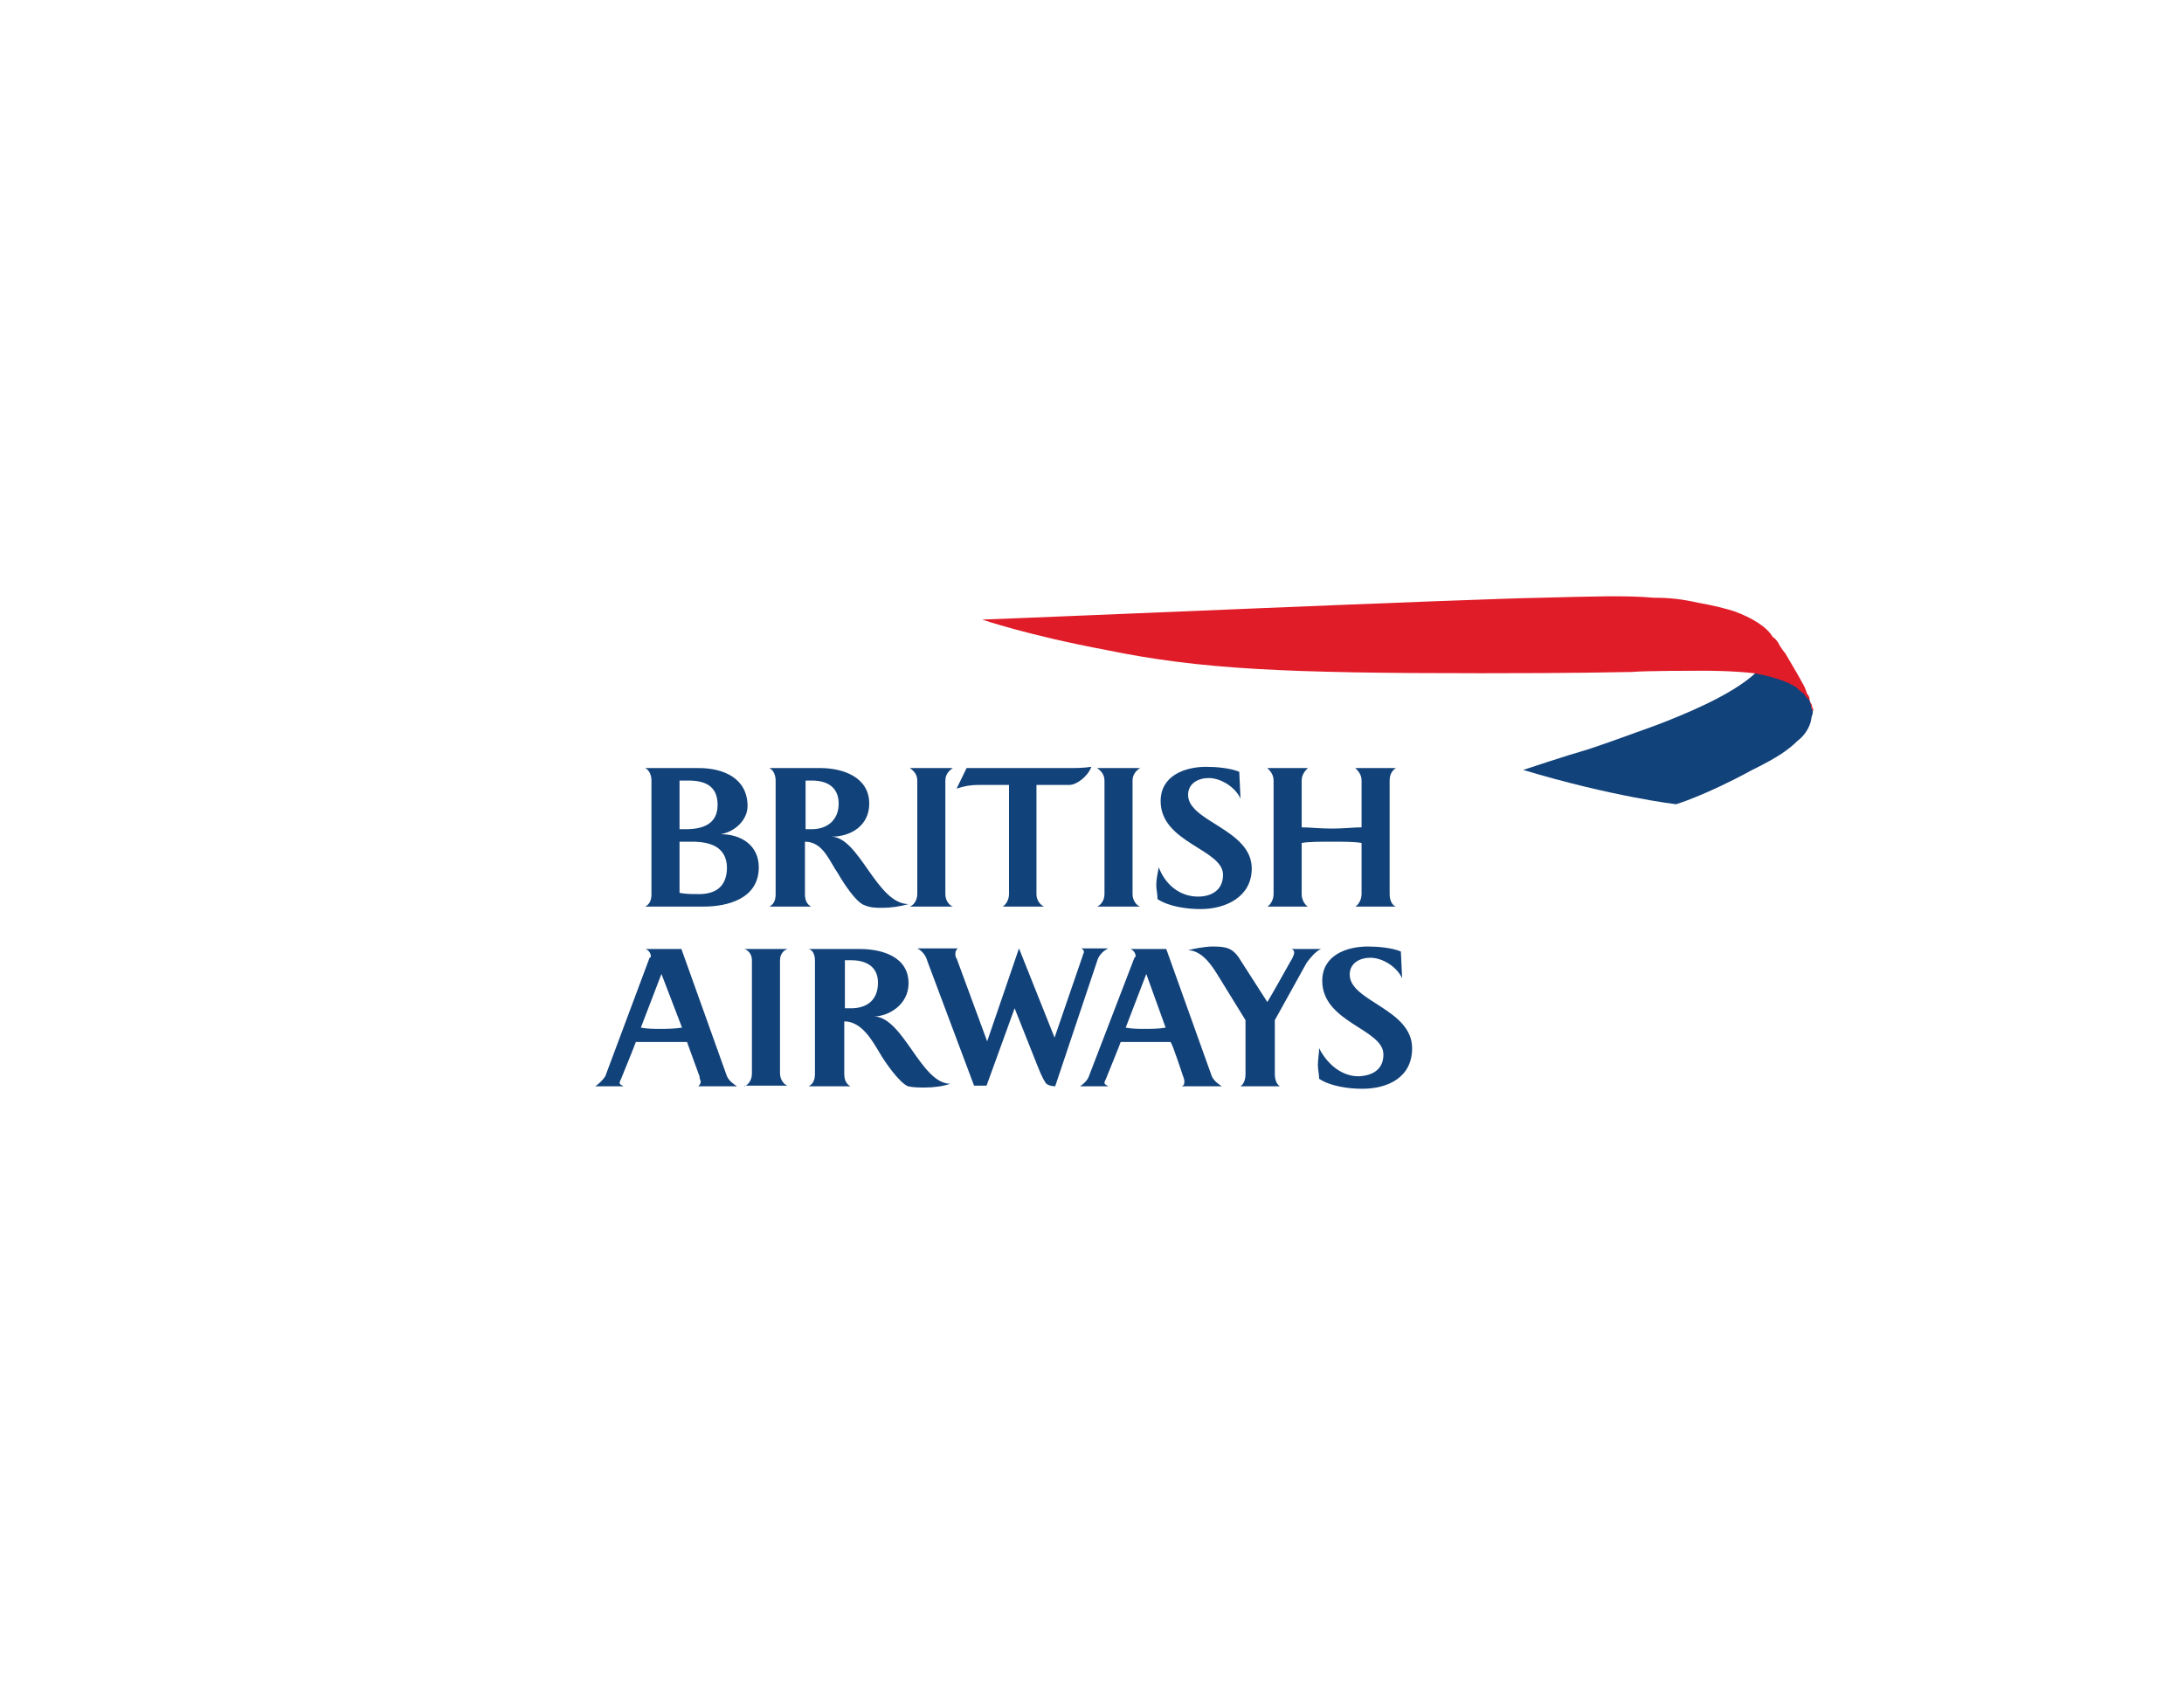 <?xml version="1.0" encoding="utf-8"?>
<!-- Generator: Adobe Illustrator 19.2.1, SVG Export Plug-In . SVG Version: 6.00 Build 0)  -->
<svg version="1.1" xmlns="http://www.w3.org/2000/svg" xmlns:xlink="http://www.w3.org/1999/xlink" x="0px" y="0px"
	 viewBox="0 0 350 270" style="enable-background:new 0 0 350 270;" xml:space="preserve">
<style type="text/css">
	.st0{clip-path:url(#SVGID_2_);}
	.st1{fill:#3C3C3B;}
	.st2{fill:#022169;}
	.st3{fill:#3E4383;}
	.st4{fill:#FFFFFF;}
	.st5{clip-path:url(#SVGID_6_);}
	.st6{fill:#022151;}
	.st7{opacity:0.73;fill:#3E4383;}
	.st8{fill:#FFFFFE;}
	.st9{fill:#99999A;}
	.st10{fill-rule:evenodd;clip-rule:evenodd;fill:#022169;}
	.st11{fill:#0055B8;}
	.st12{fill:url(#SVGID_9_);}
	.st13{fill:url(#SVGID_10_);}
	.st14{fill:url(#SVGID_11_);}
	.st15{fill:url(#SVGID_12_);}
	.st16{fill:none;}
	.st17{fill:url(#SVGID_13_);}
	.st18{fill:url(#SVGID_14_);}
	.st19{fill-rule:evenodd;clip-rule:evenodd;fill:#FFFFFF;}
	.st20{fill-rule:evenodd;clip-rule:evenodd;fill:#99999A;}
	.st21{fill-rule:evenodd;clip-rule:evenodd;fill:#CF0A2C;}
	.st22{fill-rule:evenodd;clip-rule:evenodd;fill:url(#SVGID_15_);}
	.st23{fill-rule:evenodd;clip-rule:evenodd;fill:#0055B8;}
	.st24{fill:url(#SVGID_16_);}
	.st25{fill:url(#SVGID_17_);}
	.st26{fill:#808080;}
	.st27{fill:#3B3B3B;}
	.st28{fill:#E11C25;}
	.st29{fill:#BE7D23;}
	.st30{fill:#231F20;}
	.st31{fill:none;stroke:#808080;stroke-width:0.327;stroke-miterlimit:10;}
	.st32{fill:none;stroke:#808080;stroke-width:0.423;stroke-miterlimit:10;}
	.st33{clip-path:url(#SVGID_23_);}
	.st34{clip-path:url(#SVGID_25_);}
	.st35{clip-path:url(#SVGID_27_);}
	.st36{clip-path:url(#SVGID_29_);fill:#022169;}
	.st37{clip-path:url(#SVGID_29_);}
	.st38{clip-path:url(#SVGID_29_);fill:#FFFFFF;}
	.st39{clip-path:url(#SVGID_29_);fill:none;stroke:#FFFFFF;stroke-width:4.973;stroke-miterlimit:10;}
	.st40{clip-path:url(#SVGID_31_);}
	.st41{clip-path:url(#SVGID_37_);}
	.st42{clip-path:url(#SVGID_43_);fill:#FFFFFF;}
	.st43{clip-path:url(#SVGID_43_);}
	.st44{clip-path:url(#SVGID_45_);}
	.st45{clip-path:url(#SVGID_47_);fill:#FFFFFF;}
	.st46{clip-path:url(#SVGID_47_);fill:#022169;}
	.st47{clip-path:url(#SVGID_49_);}
	.st48{clip-path:url(#SVGID_51_);fill:#FFFFFF;}
	.st49{clip-path:url(#SVGID_51_);fill:#022169;}
	.st50{clip-path:url(#SVGID_53_);}
	.st51{clip-path:url(#SVGID_55_);fill:#FFFFFF;}
	.st52{clip-path:url(#SVGID_55_);fill:#022169;}
	.st53{clip-path:url(#SVGID_55_);fill:#AAAAAB;}
	.st54{clip-path:url(#SVGID_57_);}
	.st55{clip-path:url(#SVGID_59_);fill:#FFFFFF;}
	.st56{clip-path:url(#SVGID_59_);fill:#022169;}
	.st57{clip-path:url(#SVGID_61_);}
	.st58{clip-path:url(#SVGID_63_);fill:#FFFFFF;}
	.st59{clip-path:url(#SVGID_63_);fill:#022169;}
	.st60{clip-path:url(#SVGID_65_);fill:#022142;}
	.st61{fill:#777776;}
	.st62{opacity:0.73;clip-path:url(#SVGID_67_);}
	.st63{clip-path:url(#SVGID_69_);fill:#3E4383;}
	.st64{clip-path:url(#SVGID_67_);}
	.st65{clip-path:url(#SVGID_71_);fill:#022169;}
	.st66{clip-path:url(#SVGID_67_);fill:#FFFFFF;}
	.st67{opacity:0.8;fill:url(#SVGID_72_);}
	.st68{clip-path:url(#SVGID_74_);}
	.st69{clip-path:url(#SVGID_78_);}
	.st70{clip-path:url(#SVGID_82_);}
	.st71{clip-path:url(#SVGID_86_);}
	.st72{clip-path:url(#SVGID_90_);}
	.st73{clip-path:url(#SVGID_94_);}
	.st74{clip-path:url(#SVGID_98_);}
	.st75{fill:#D9D9D9;}
	.st76{clip-path:url(#SVGID_102_);}
	.st77{clip-path:url(#SVGID_104_);}
	.st78{clip-path:url(#SVGID_108_);}
	.st79{clip-path:url(#SVGID_112_);}
	.st80{opacity:0.8;fill:url(#SVGID_115_);}
	.st81{opacity:0.65;fill:#3E4383;}
	.st82{opacity:0.85;fill:url(#SVGID_116_);}
	.st83{fill:none;stroke:#FFFFFF;stroke-width:1.304;stroke-miterlimit:10;}
	.st84{fill:none;stroke:#022151;stroke-miterlimit:10;}
	.st85{fill:url(#SVGID_117_);}
	.st86{opacity:0.8;fill:url(#SVGID_118_);}
	.st87{fill:#363D7E;}
	.st88{clip-path:url(#SVGID_120_);}
	.st89{clip-path:url(#SVGID_124_);}
	.st90{opacity:0.8;fill:url(#SVGID_127_);}
	.st91{clip-path:url(#SVGID_129_);}
	.st92{fill:#BCBCBC;}
	.st93{clip-path:url(#SVGID_133_);}
	.st94{clip-path:url(#SVGID_137_);}
	.st95{clip-path:url(#SVGID_141_);}
	.st96{clip-path:url(#SVGID_145_);}
	.st97{clip-path:url(#SVGID_149_);}
	.st98{clip-path:url(#SVGID_151_);}
	.st99{clip-path:url(#SVGID_155_);}
	.st100{opacity:0.15;fill:url(#SVGID_158_);}
	.st101{clip-path:url(#SVGID_160_);}
	.st102{clip-path:url(#SVGID_162_);}
	.st103{opacity:0.8;fill:url(#SVGID_163_);}
	.st104{clip-path:url(#SVGID_165_);}
	.st105{opacity:0.8;fill:url(#SVGID_168_);}
	.st106{fill:url(#SVGID_169_);}
	.st107{fill:url(#SVGID_170_);}
	.st108{fill:url(#SVGID_171_);}
	.st109{fill:url(#SVGID_172_);}
	.st110{fill:url(#SVGID_173_);}
	.st111{fill:url(#SVGID_174_);}
	.st112{fill-rule:evenodd;clip-rule:evenodd;fill:url(#SVGID_175_);}
	.st113{fill:url(#SVGID_176_);}
	.st114{fill:url(#SVGID_177_);}
	.st115{fill:#E01B24;}
	.st116{clip-path:url(#SVGID_183_);}
	.st117{opacity:0.8;fill:url(#SVGID_186_);}
	.st118{clip-path:url(#SVGID_188_);}
	.st119{opacity:0.5;fill:#9492B9;}
	.st120{fill:#D8D8D8;}
	.st121{clip-path:url(#SVGID_192_);}
	.st122{opacity:0.8;fill:url(#SVGID_193_);}
	.st123{opacity:0.85;fill:url(#SVGID_194_);}
	.st124{fill:url(#SVGID_195_);}
	.st125{clip-path:url(#SVGID_197_);}
	.st126{clip-path:url(#SVGID_201_);}
	.st127{clip-path:url(#SVGID_205_);}
	.st128{clip-path:url(#SVGID_209_);}
	.st129{clip-path:url(#SVGID_213_);}
	.st130{clip-path:url(#SVGID_217_);}
	.st131{clip-path:url(#SVGID_221_);}
	.st132{clip-path:url(#SVGID_225_);}
	.st133{opacity:0.8;fill:url(#SVGID_228_);}
	.st134{display:none;}
	.st135{display:inline;}
	.st136{clip-path:url(#SVGID_230_);}
	.st137{clip-path:url(#SVGID_234_);}
	.st138{clip-path:url(#SVGID_238_);}
	.st139{clip-path:url(#SVGID_242_);}
	.st140{clip-path:url(#SVGID_246_);}
	.st141{clip-path:url(#SVGID_250_);}
	.st142{clip-path:url(#SVGID_254_);}
	.st143{clip-path:url(#SVGID_258_);}
	.st144{clip-path:url(#SVGID_262_);}
	.st145{clip-path:url(#SVGID_266_);}
	.st146{clip-path:url(#SVGID_272_);}
	.st147{display:inline;fill:#022169;}
	.st148{display:inline;fill:#BCBCBC;}
	.st149{display:inline;opacity:0.73;fill:#3E4383;}
	.st150{opacity:0.85;fill:url(#SVGID_273_);}
	.st151{fill:url(#SVGID_274_);}
	.st152{display:inline;fill:#FFFFFF;}
	.st153{clip-path:url(#SVGID_276_);}
	.st154{clip-path:url(#SVGID_278_);fill:#022169;}
	.st155{clip-path:url(#SVGID_278_);}
	.st156{clip-path:url(#SVGID_278_);fill:#FFFFFF;}
	.st157{clip-path:url(#SVGID_278_);fill:none;stroke:#FFFFFF;stroke-width:4.973;stroke-miterlimit:10;}
	.st158{clip-path:url(#SVGID_280_);}
	.st159{clip-path:url(#SVGID_286_);}
	.st160{clip-path:url(#SVGID_292_);fill:#FFFFFF;}
	.st161{clip-path:url(#SVGID_292_);}
	.st162{clip-path:url(#SVGID_294_);}
	.st163{clip-path:url(#SVGID_296_);fill:#FFFFFF;}
	.st164{clip-path:url(#SVGID_296_);fill:#022169;}
	.st165{clip-path:url(#SVGID_298_);}
	.st166{clip-path:url(#SVGID_300_);fill:#FFFFFF;}
	.st167{clip-path:url(#SVGID_300_);fill:#022169;}
	.st168{clip-path:url(#SVGID_302_);}
	.st169{clip-path:url(#SVGID_304_);fill:#FFFFFF;}
	.st170{clip-path:url(#SVGID_304_);fill:#022169;}
	.st171{clip-path:url(#SVGID_304_);fill:#B7B7B8;}
	.st172{clip-path:url(#SVGID_306_);}
	.st173{clip-path:url(#SVGID_308_);fill:#FFFFFF;}
	.st174{clip-path:url(#SVGID_308_);fill:#022169;}
	.st175{clip-path:url(#SVGID_310_);}
	.st176{clip-path:url(#SVGID_312_);fill:#FFFFFF;}
	.st177{clip-path:url(#SVGID_312_);fill:#022169;}
	.st178{clip-path:url(#SVGID_314_);fill:#022142;}
	.st179{opacity:0.73;clip-path:url(#SVGID_316_);}
	.st180{clip-path:url(#SVGID_318_);fill:#3E4383;}
	.st181{clip-path:url(#SVGID_316_);}
	.st182{clip-path:url(#SVGID_320_);fill:#022169;}
	.st183{clip-path:url(#SVGID_322_);}
	.st184{clip-path:url(#SVGID_326_);}
	.st185{clip-path:url(#SVGID_330_);}
	.st186{clip-path:url(#SVGID_334_);}
	.st187{display:inline;fill:#A8A8A8;}
	.st188{clip-path:url(#SVGID_336_);}
	.st189{display:inline;opacity:0.85;fill:url(#SVGID_337_);}
	.st190{display:inline;fill:none;stroke:#FFFFFF;stroke-width:1.304;stroke-miterlimit:10;}
	.st191{display:inline;fill:none;stroke:#022151;stroke-miterlimit:10;}
	.st192{display:inline;fill:url(#SVGID_338_);}
	.st193{fill:#B7B7B8;}
	.st194{display:inline;fill:none;stroke:#022169;stroke-width:14.743;stroke-miterlimit:10;}
	.st195{clip-path:url(#SVGID_340_);}
	.st196{clip-path:url(#SVGID_342_);fill:#022169;}
	.st197{clip-path:url(#SVGID_342_);}
	.st198{clip-path:url(#SVGID_342_);fill:#FFFFFF;}
	.st199{clip-path:url(#SVGID_342_);fill:none;stroke:#FFFFFF;stroke-width:4.973;stroke-miterlimit:10;}
	.st200{clip-path:url(#SVGID_344_);}
	.st201{clip-path:url(#SVGID_350_);}
	.st202{clip-path:url(#SVGID_356_);fill:#FFFFFF;}
	.st203{clip-path:url(#SVGID_356_);}
	.st204{clip-path:url(#SVGID_358_);}
	.st205{clip-path:url(#SVGID_360_);fill:#FFFFFF;}
	.st206{clip-path:url(#SVGID_360_);fill:#022169;}
	.st207{clip-path:url(#SVGID_362_);}
	.st208{clip-path:url(#SVGID_364_);fill:#FFFFFF;}
	.st209{clip-path:url(#SVGID_364_);fill:#022169;}
	.st210{clip-path:url(#SVGID_366_);}
	.st211{clip-path:url(#SVGID_368_);fill:#FFFFFF;}
	.st212{clip-path:url(#SVGID_368_);fill:#022169;}
	.st213{clip-path:url(#SVGID_368_);fill:#B7B7B8;}
	.st214{clip-path:url(#SVGID_370_);}
	.st215{clip-path:url(#SVGID_372_);fill:#FFFFFF;}
	.st216{clip-path:url(#SVGID_372_);fill:#022169;}
	.st217{clip-path:url(#SVGID_374_);}
	.st218{clip-path:url(#SVGID_376_);fill:#FFFFFF;}
	.st219{clip-path:url(#SVGID_376_);fill:#022169;}
	.st220{clip-path:url(#SVGID_378_);fill:#022142;}
	.st221{opacity:0.73;clip-path:url(#SVGID_380_);}
	.st222{clip-path:url(#SVGID_382_);fill:#3E4383;}
	.st223{clip-path:url(#SVGID_380_);}
	.st224{clip-path:url(#SVGID_384_);fill:#022169;}
	.st225{clip-path:url(#SVGID_386_);}
	.st226{clip-path:url(#SVGID_390_);}
	.st227{opacity:6.000000e-02;fill:#3E4383;}
	.st228{opacity:6.000000e-02;fill:#022169;}
	.st229{display:inline;opacity:0.85;fill:url(#SVGID_391_);}
	.st230{display:inline;fill:url(#SVGID_392_);}
	.st231{clip-path:url(#SVGID_394_);}
	.st232{clip-path:url(#SVGID_396_);}
	.st233{clip-path:url(#SVGID_398_);}
	.st234{clip-path:url(#SVGID_400_);}
	.st235{clip-path:url(#SVGID_402_);}
	.st236{clip-path:url(#SVGID_404_);}
	.st237{clip-path:url(#SVGID_408_);}
	.st238{clip-path:url(#SVGID_410_);}
	.st239{clip-path:url(#SVGID_412_);fill:#022169;}
	.st240{clip-path:url(#SVGID_412_);}
	.st241{clip-path:url(#SVGID_412_);fill:#FFFFFF;}
	.st242{clip-path:url(#SVGID_412_);fill:none;stroke:#FFFFFF;stroke-width:4.973;stroke-miterlimit:10;}
	.st243{clip-path:url(#SVGID_414_);}
	.st244{clip-path:url(#SVGID_420_);}
	.st245{clip-path:url(#SVGID_426_);fill:#FFFFFF;}
	.st246{clip-path:url(#SVGID_426_);}
	.st247{clip-path:url(#SVGID_428_);}
	.st248{clip-path:url(#SVGID_430_);fill:#FFFFFF;}
	.st249{clip-path:url(#SVGID_430_);fill:#022169;}
	.st250{clip-path:url(#SVGID_432_);}
	.st251{clip-path:url(#SVGID_434_);fill:#FFFFFF;}
	.st252{clip-path:url(#SVGID_434_);fill:#022169;}
	.st253{clip-path:url(#SVGID_436_);}
	.st254{clip-path:url(#SVGID_438_);fill:#FFFFFF;}
	.st255{clip-path:url(#SVGID_438_);fill:#022169;}
	.st256{clip-path:url(#SVGID_438_);fill:#B7B7B8;}
	.st257{clip-path:url(#SVGID_440_);}
	.st258{clip-path:url(#SVGID_442_);fill:#FFFFFF;}
	.st259{clip-path:url(#SVGID_442_);fill:#022169;}
	.st260{clip-path:url(#SVGID_444_);}
	.st261{clip-path:url(#SVGID_446_);fill:#FFFFFF;}
	.st262{clip-path:url(#SVGID_446_);fill:#022169;}
	.st263{clip-path:url(#SVGID_448_);fill:#022142;}
	.st264{opacity:0.73;clip-path:url(#SVGID_450_);}
	.st265{clip-path:url(#SVGID_452_);fill:#3E4383;}
	.st266{clip-path:url(#SVGID_450_);}
	.st267{clip-path:url(#SVGID_454_);fill:#022169;}
	.st268{clip-path:url(#SVGID_456_);}
	.st269{clip-path:url(#SVGID_460_);}
	.st270{display:inline;opacity:0.85;fill:url(#SVGID_461_);}
	.st271{display:inline;fill:url(#SVGID_462_);}
	.st272{fill:#022142;}
	.st273{display:inline;fill:none;stroke:#FFFFFF;stroke-width:8.12;stroke-miterlimit:10;}
	.st274{clip-path:url(#SVGID_464_);}
	.st275{clip-path:url(#SVGID_468_);}
	.st276{clip-path:url(#SVGID_472_);}
	.st277{clip-path:url(#SVGID_476_);}
	.st278{clip-path:url(#SVGID_480_);}
	.st279{clip-path:url(#SVGID_484_);}
	.st280{clip-path:url(#SVGID_488_);}
	.st281{fill:url(#SVGID_491_);}
	.st282{fill:url(#SVGID_492_);}
	.st283{fill:url(#SVGID_493_);}
	.st284{fill:url(#SVGID_494_);}
	.st285{fill:url(#SVGID_495_);}
	.st286{fill:url(#SVGID_496_);}
	.st287{fill-rule:evenodd;clip-rule:evenodd;fill:url(#SVGID_497_);}
	.st288{fill:url(#SVGID_498_);}
	.st289{fill:url(#SVGID_499_);}
	.st290{fill:#E01C24;}
	.st291{fill:#008014;}
	.st292{fill:#00461B;}
	.st293{fill:url(#SVGID_504_);}
	.st294{clip-path:url(#SVGID_506_);}
	.st295{fill:none;stroke:#808080;stroke-width:0.4;stroke-miterlimit:10;}
	.st296{fill:none;stroke:#808080;stroke-width:0.391;stroke-miterlimit:10;}
	.st297{opacity:0.15;fill:url(#SVGID_507_);}
	.st298{clip-path:url(#SVGID_509_);}
	.st299{opacity:0.8;fill:url(#SVGID_510_);}
	.st300{opacity:0.75;fill:#022169;}
	.st301{opacity:0.5;fill:#6F6EF2;}
	.st302{opacity:0.85;fill:url(#SVGID_511_);}
	.st303{fill:url(#SVGID_512_);}
	.st304{clip-path:url(#SVGID_514_);}
	.st305{clip-path:url(#SVGID_516_);fill:#022169;}
	.st306{clip-path:url(#SVGID_516_);}
	.st307{clip-path:url(#SVGID_516_);fill:#FFFFFF;}
	.st308{clip-path:url(#SVGID_516_);fill:none;stroke:#FFFFFF;stroke-width:4.973;stroke-miterlimit:10;}
	.st309{clip-path:url(#SVGID_518_);}
	.st310{clip-path:url(#SVGID_524_);}
	.st311{clip-path:url(#SVGID_530_);fill:#FFFFFF;}
	.st312{clip-path:url(#SVGID_530_);}
	.st313{clip-path:url(#SVGID_532_);}
	.st314{clip-path:url(#SVGID_534_);fill:#FFFFFF;}
	.st315{clip-path:url(#SVGID_534_);fill:#022169;}
	.st316{clip-path:url(#SVGID_536_);}
	.st317{clip-path:url(#SVGID_538_);fill:#FFFFFF;}
	.st318{clip-path:url(#SVGID_538_);fill:#022169;}
	.st319{clip-path:url(#SVGID_540_);}
	.st320{clip-path:url(#SVGID_542_);fill:#FFFFFF;}
	.st321{clip-path:url(#SVGID_542_);fill:#022169;}
	.st322{clip-path:url(#SVGID_542_);fill:#B7B7B8;}
	.st323{clip-path:url(#SVGID_544_);}
	.st324{clip-path:url(#SVGID_546_);fill:#FFFFFF;}
	.st325{clip-path:url(#SVGID_546_);fill:#022169;}
	.st326{clip-path:url(#SVGID_548_);}
	.st327{clip-path:url(#SVGID_550_);fill:#FFFFFF;}
	.st328{clip-path:url(#SVGID_550_);fill:#022169;}
	.st329{clip-path:url(#SVGID_552_);fill:#022142;}
	.st330{opacity:0.73;clip-path:url(#SVGID_554_);}
	.st331{clip-path:url(#SVGID_556_);fill:#3E4383;}
	.st332{clip-path:url(#SVGID_554_);}
	.st333{clip-path:url(#SVGID_558_);fill:#022169;}
	.st334{clip-path:url(#SVGID_560_);}
	.st335{clip-path:url(#SVGID_564_);}
	.st336{clip-path:url(#SVGID_568_);}
	.st337{clip-path:url(#SVGID_572_);}
	.st338{clip-path:url(#SVGID_576_);}
	.st339{opacity:0.55;fill:url(#SVGID_579_);}
	.st340{clip-path:url(#SVGID_581_);}
	.st341{clip-path:url(#SVGID_585_);}
	.st342{clip-path:url(#SVGID_589_);}
	.st343{clip-path:url(#SVGID_593_);}
	.st344{opacity:0.8;fill:url(#SVGID_596_);}
	.st345{fill:#DFDFDF;}
	.st346{clip-path:url(#SVGID_598_);}
	.st347{opacity:0.8;fill:url(#SVGID_599_);}
	.st348{fill:url(#SVGID_600_);}
	.st349{fill:url(#SVGID_601_);}
	.st350{fill:url(#SVGID_602_);}
	.st351{fill:url(#SVGID_603_);}
	.st352{fill:url(#SVGID_604_);}
	.st353{fill:url(#SVGID_605_);}
	.st354{fill-rule:evenodd;clip-rule:evenodd;fill:url(#SVGID_606_);}
	.st355{fill:url(#SVGID_607_);}
	.st356{fill:url(#SVGID_608_);}
	.st357{fill:#7F8080;}
	.st358{fill:#E42328;}
	.st359{fill:#048838;}
	.st360{fill:#0B4621;}
	.st361{fill:url(#SVGID_613_);}
	.st362{fill:none;stroke:#7F8080;stroke-width:1.431;stroke-miterlimit:10;}
	.st363{fill:none;stroke:#7F8080;stroke-width:1.191;stroke-miterlimit:10;}
	.st364{fill-rule:evenodd;clip-rule:evenodd;fill:#DA0D15;}
	.st365{fill-rule:evenodd;clip-rule:evenodd;fill:#12427A;}
	.st366{fill-rule:evenodd;clip-rule:evenodd;fill:#E01C28;}
	.st367{fill:#981834;}
	.st368{fill:#DF1A33;}
	.st369{fill:#1C3660;}
	.st370{fill-rule:evenodd;clip-rule:evenodd;fill:#E20613;}
	.st371{fill-rule:evenodd;clip-rule:evenodd;fill:#312782;}
</style>
<g id="Co_Packing">
</g>
<g id="Co-Packing_H1">
</g>
<g id="Packaging_H1">
</g>
<g id="Packaging">
	<g>
		<defs>
			<rect id="SVGID_148_" x="789.6" y="-1145.6" width="2560" height="3227.2"/>
		</defs>
		<clipPath id="SVGID_2_">
			<use xlink:href="#SVGID_148_"  style="overflow:visible;"/>
		</clipPath>
		<g class="st0">
			<path class="st2" d="M79.3,2083.6c0,0,2537.3-376.9,3269.3-3230.1v3230.1H79.3z"/>
		</g>
	</g>
</g>
<g id="Packaging_Staff_1" class="st134">
</g>
<g id="Case_Study" class="st134">
</g>
<g id="Blog_Post" class="st134">
</g>
<g id="Blog_Top_Level" class="st134">
</g>
<g id="Contact" class="st134">
</g>
<g id="Home_H1">
</g>
<g id="Layer_13">
</g>
<g id="Home_-_Partnership">
	<g>
		<path class="st365" d="M103.4,145.3c0.8-0.4,1-1.2,1-2v-18.2c0-0.6-0.2-1.6-1-2h8.6c3.9,0,7.8,1.6,7.8,6.1c0,2.2-2,4.1-4.3,4.5
			c3.3,0,6.1,1.8,6.1,5.3c0,5.1-5.1,6.3-8.8,6.3H103.4L103.4,145.3z M110.3,125.1c-0.4,0-0.6,0-1.4,0v7.8h1c2.7,0,5.1-0.8,5.1-3.9
			C115,125.9,112.9,125.1,110.3,125.1L110.3,125.1z M110.9,134.9c-0.6,0-1.2,0-2,0v8.2c1,0.2,2,0.2,3.1,0.2c2.2,0,4.5-0.8,4.5-4.3
			C116.4,135.7,113.8,134.9,110.9,134.9L110.9,134.9z M130.1,125.1c-0.4,0-0.6,0-1,0v7.8c0.4,0,0.6,0,1,0c2.4,0,4.3-1.4,4.3-4.1
			C134.4,126.1,132.5,125.1,130.1,125.1L130.1,125.1z M141.3,145.5c-0.8,0-1.8,0-2.7-0.4c-1.4-0.4-3.5-3.7-4.3-5.1
			c-1.4-2-2.4-5.1-5.3-5.1v8.4c0,0.8,0.2,1.6,1,2h-6.7c0.8-0.4,1-1.2,1-2v-18.2c0-0.6-0.2-1.6-1-2h8.2c3.5,0,7.8,1.4,7.8,5.7
			c0,3.5-2.9,5.3-6.1,5.3c4.5,0,7.3,10.8,12.4,10.8C144.2,145.3,142.7,145.5,141.3,145.5L141.3,145.5z M145.8,145.3
			c0.6-0.2,1.2-1,1.2-2v-18.2c0-1-0.6-1.6-1.2-2h6.9c-0.6,0.4-1.2,1-1.2,2v18.2c0,1,0.6,1.8,1.2,2H145.8L145.8,145.3z M160.7,145.3
			c0.6-0.4,1-1.2,1-2v-17.5h-4.9c-1.2,0-2.4,0.2-3.5,0.6l1.6-3.3h16.1c1.2,0,2.7,0,3.9-0.2c-0.6,1.6-2.4,2.9-3.5,2.9
			c-1.2,0-3.5,0-5.3,0v17.5c0,0.8,0.4,1.6,1.2,2H160.7L160.7,145.3z M175.8,145.3c0.6-0.2,1.2-1,1.2-2v-18.2c0-1-0.6-1.6-1.2-2h6.9
			c-0.6,0.4-1.2,1-1.2,2v18.2c0,1,0.6,1.8,1.2,2H175.8L175.8,145.3z M196,140.2c0-4.1-10-5.1-10-11.8c0-4.1,3.9-5.5,7.3-5.5
			c1.6,0,3.9,0.2,5.3,0.8l0.2,4.3c-0.8-1.8-3.1-3.3-5.1-3.3c-1.6,0-3.3,0.8-3.3,2.7c0,4.3,10.2,5.5,10.2,11.8c0,4.5-4.1,6.5-8.2,6.5
			c-2.2,0-5.1-0.4-6.9-1.6c0-0.8-0.2-1.6-0.2-2.2c0-1,0.2-1.8,0.4-2.9c1,2.7,3.3,4.7,6.3,4.7C194.1,143.7,196,142.7,196,140.2
			L196,140.2z M217.2,145.3c0.4-0.2,1-1,1-2v-8.2c-1.2-0.2-2.9-0.2-4.7-0.2c-2,0-3.7,0-4.9,0.2v8.2c0,1,0.6,1.8,1,2h-6.5
			c0.4-0.2,1-1,1-2v-18.2c0-1-0.6-1.6-1-2h6.5c-0.4,0.4-1,1-1,2v7.5c1.2,0,2.9,0.2,4.9,0.2c1.8,0,3.5-0.2,4.7-0.2v-7.5
			c0-1-0.6-1.6-1-2h6.5c-0.6,0.4-1,1-1,2v18.2c0,1,0.4,1.8,1,2H217.2L217.2,145.3z"/>
		<path class="st365" d="M111.9,174.1c0.2-0.2,0.4-0.4,0.4-0.8c0,0-0.2-0.4-0.2-0.8c0,0-1.8-4.9-2-5.5c-1.4,0-2.9,0-4.3,0
			c-1.2,0-2.7,0-3.9,0c-0.2,0.6-2.2,5.5-2.2,5.5c-0.2,0.6-0.4,0.8-0.4,1c0,0.4,0.4,0.4,0.6,0.6h-4.5c0.6-0.4,1.2-1,1.6-1.6l7.1-19
			c0.2,0,0.2-0.2,0.2-0.2c0-0.6-0.4-1-0.8-1.2h5.7l7.3,20.4c0.4,0.8,1,1.2,1.6,1.6H111.9L111.9,174.1z M106,156.1l-3.3,8.6
			c1,0.2,2,0.2,3.1,0.2c1,0,2.2,0,3.5-0.2L106,156.1L106,156.1z M119.3,174.1c0.6-0.2,1.2-1,1.2-2v-18.2c0-1-0.6-1.6-1.2-1.8h6.9
			c-0.6,0.2-1.2,0.8-1.2,1.8V172c0,1,0.6,1.8,1.2,2H119.3L119.3,174.1z M136.4,153.9c-0.4,0-0.6,0-1,0v7.7c0.4,0,0.6,0,1,0
			c2.4,0,4.3-1.2,4.3-4.1C140.7,154.9,138.8,153.9,136.4,153.9L136.4,153.9z M148.2,174.3c-1,0-1.8,0-2.7-0.2
			c-1.4-0.6-3.7-3.9-4.5-5.3c-1.2-2-2.9-5.1-5.7-5.1v8.4c0,0.8,0.2,1.6,1,2h-6.7c0.8-0.4,1-1.2,1-2v-18.2c0-0.6-0.2-1.6-1-1.8h8.2
			c3.5,0,7.8,1.2,7.8,5.5c0,3.5-3.3,5.3-5.5,5.3c4.7,0.2,7.5,10.8,12.2,10.8C151.1,174.1,149.7,174.3,148.2,174.3L148.2,174.3z
			 M175.8,154.1l-6.7,20c-0.6,0-1.2-0.2-1.4-0.4c-0.6-0.6-1.6-3.3-2-4.3l-3.1-7.8l-4.5,12.4h-2l-7.5-20c-0.2-0.8-0.8-1.6-1.6-2h6.5
			c-0.2,0.2-0.4,0.4-0.4,0.8c0,0.2,0,0.6,0.2,0.8l4.9,13.3l5.1-14.9l5.7,14.3l4.5-13.1c0-0.2,0.2-0.4,0.2-0.6c0-0.4-0.2-0.4-0.4-0.6
			h4.3C176.6,152.5,176,153.3,175.8,154.1L175.8,154.1z M183.7,156.1l-3.3,8.6c1,0.2,2,0.2,3.1,0.2c1,0,2.2,0,3.3-0.2L183.7,156.1
			L183.7,156.1z M189.4,174.1c0.4-0.2,0.4-0.4,0.4-0.8c0,0,0-0.4-0.2-0.8c0,0-1.6-4.9-2-5.5c-1.2,0-2.7,0-4.1,0c-1.2,0-2.7,0-3.9,0
			c-0.2,0.6-2.2,5.5-2.2,5.5c-0.2,0.6-0.4,0.8-0.4,1c0,0.4,0.4,0.4,0.6,0.6h-4.5c0.6-0.4,1.2-1,1.4-1.6l7.3-19l0.2-0.2
			c0-0.6-0.4-1-0.8-1.2h5.7l7.3,20.4c0.4,0.8,1,1.2,1.6,1.6H189.4L189.4,174.1z M209.4,154.3l-5.1,9.2v8.6c0,0.8,0.2,1.6,0.8,2h-6.3
			c0.6-0.4,0.8-1.2,0.8-2v-8.6l-4.5-7.3c-0.4-0.6-2.2-3.9-4.7-3.9c0.6-0.2,2.7-0.6,3.9-0.6c2.2,0,3.3,0.2,4.5,2.2l4.3,6.7
			c0.4-0.6,3.7-6.5,3.7-6.5c0.4-0.6,0.6-1.2,0.6-1.4c0-0.2,0-0.4-0.4-0.6h4.7C210.8,152.5,210,153.5,209.4,154.3L209.4,154.3z
			 M221.7,169c0-4.1-9.8-5.1-9.8-11.8c0-4.1,3.9-5.5,7.3-5.5c1.6,0,3.9,0.2,5.3,0.8l0.2,4.3c-0.8-1.8-3.1-3.3-5.1-3.3
			c-1.6,0-3.3,0.8-3.3,2.7c0,4.3,10,5.5,10,11.8c0,4.7-3.9,6.5-8,6.5c-2.2,0-5.1-0.4-6.9-1.6c0-0.8-0.2-1.4-0.2-2.2
			c0-1,0.2-1.8,0.2-2.7c1.2,2.4,3.5,4.5,6.3,4.5C220,172.4,221.7,171.4,221.7,169L221.7,169z"/>
		<path class="st365" d="M281.4,107.8c-3.9,3.7-12,6.9-15.9,8.4c-5.5,2-8,2.9-11,3.9c-3.5,1-10.4,3.3-10.4,3.3
			c14.3,4.3,24.5,5.5,24.5,5.5s4.7-1.4,12.2-5.5c4.1-2,5.9-3.3,7.3-4.7c0.6-0.4,2-1.8,2.2-3.7c0-0.2,0.2-0.4,0.2-0.8
			c0,0,0-0.2,0-0.4c-0.2-0.2-0.2-0.4-0.2-0.4s0-0.4-0.2-0.8c0-0.2-0.4-1.2-1.2-1.8c-0.6-0.4-1.4-1.4-4.5-2.4c-1-0.4-2.9-0.8-2.9-0.8
			L281.4,107.8L281.4,107.8z"/>
		<path class="st366" d="M290.6,113.9c0,0,0-0.4-0.2-0.6c0-0.4-0.2-0.6-0.4-1c-0.2-0.2-0.6-0.6-1-1.2c-0.4-0.2-0.8-0.6-1.2-1
			c-2-1.2-4.5-1.8-6.7-2.2c-3.5-0.4-7.5-0.4-8-0.4c-1.2,0-9.6,0-11.6,0.2c-9.4,0.2-21,0.2-24.1,0.2c-31.2,0-44.9-0.6-60-3.7
			c-12.8-2.4-20-4.9-20-4.9c11.4-0.4,77.7-3.3,89.7-3.5c8-0.2,13.5-0.4,17.9,0c2.4,0,4.5,0.2,7.1,0.8c2.4,0.4,4.7,1,5.9,1.4
			c2.7,1,5.1,2.4,6.1,4.1c0,0,0.4,0.2,0.8,0.8c0.4,0.8,1,1.6,1.2,1.8c1.6,2.7,2.4,4.1,2.7,4.7c0.4,0.6,0.6,1.2,0.8,1.8
			c0.4,0.4,0.4,0.8,0.4,1c0.2,0.6,0.2,1.2,0.4,1.4V113.9L290.6,113.9z"/>
	</g>
</g>
</svg>
